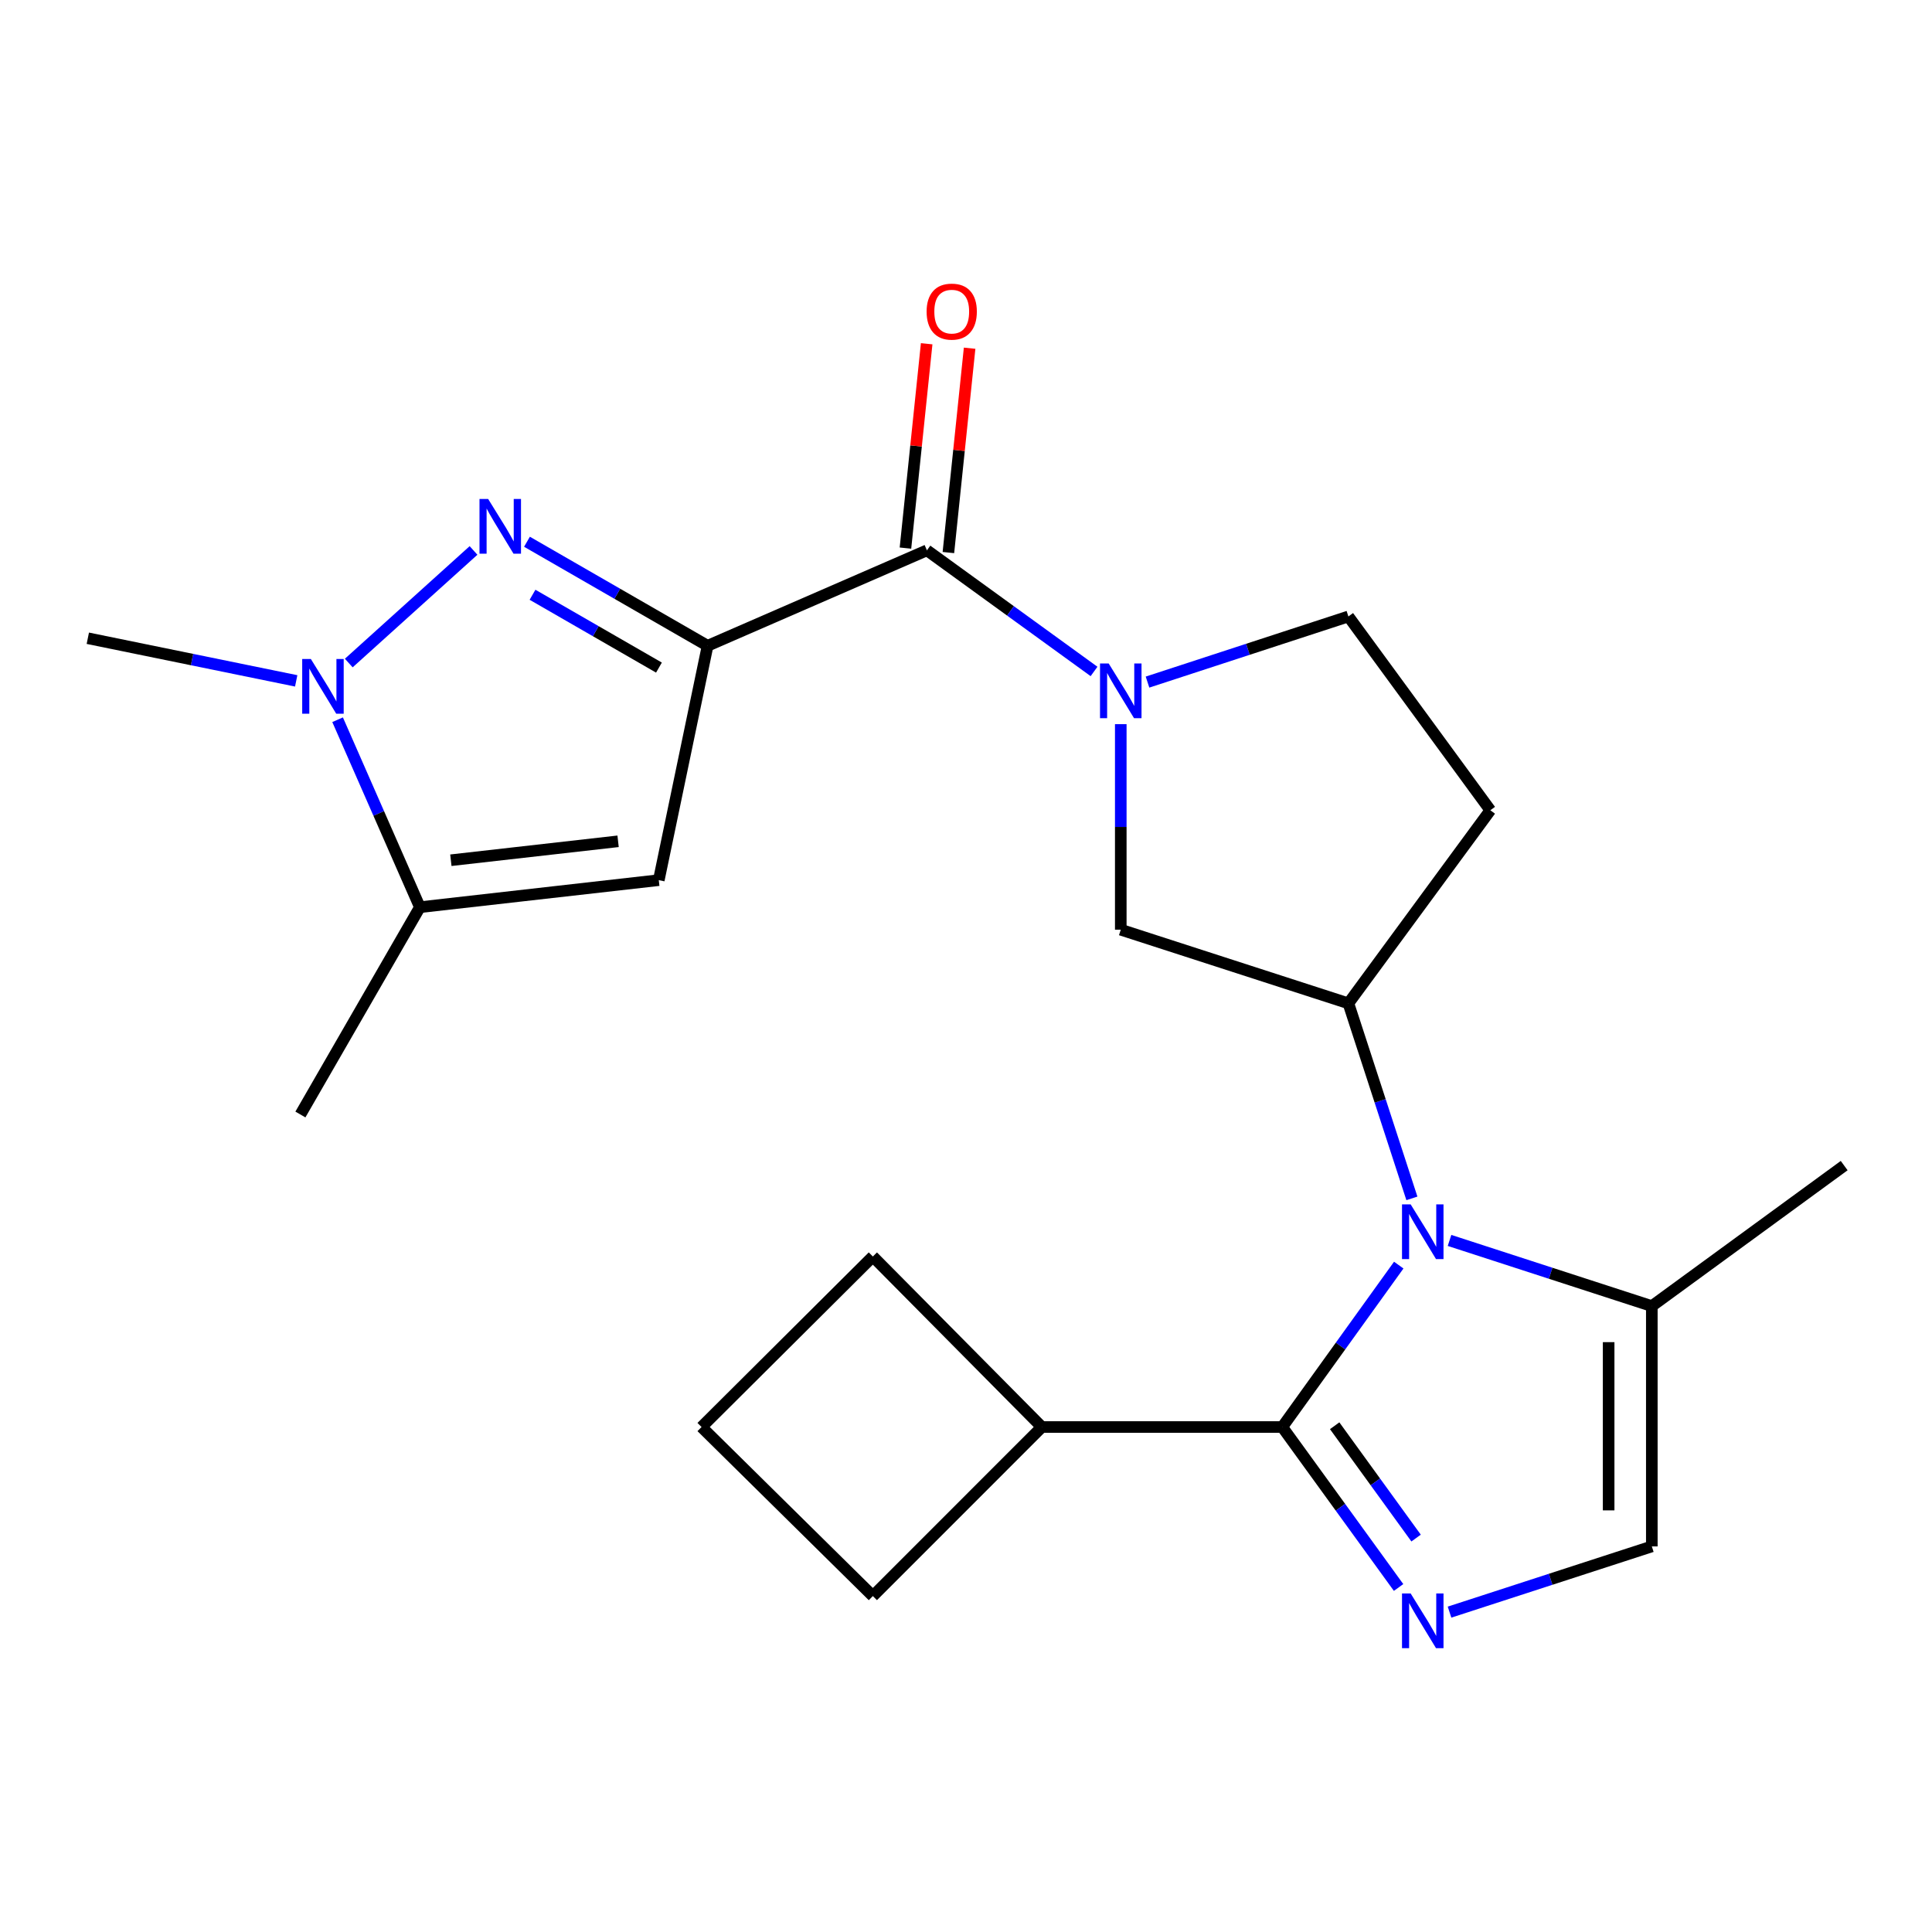 <?xml version='1.0' encoding='iso-8859-1'?>
<svg version='1.1' baseProfile='full'
              xmlns='http://www.w3.org/2000/svg'
                      xmlns:rdkit='http://www.rdkit.org/xml'
                      xmlns:xlink='http://www.w3.org/1999/xlink'
                  xml:space='preserve'
width='1000px' height='1000px' viewBox='0 0 1000 1000'>
<!-- END OF HEADER -->
<rect style='opacity:1.0;fill:#FFFFFF;stroke:none' width='1000' height='1000' x='0' y='0'> </rect>
<path class='bond-0' d='M 366.252,334.254 L 319.508,307.329' style='fill:none;fill-rule:evenodd;stroke:#000000;stroke-width:6px;stroke-linecap:butt;stroke-linejoin:miter;stroke-opacity:1' />
<path class='bond-0' d='M 319.508,307.329 L 272.763,280.404' style='fill:none;fill-rule:evenodd;stroke:#0000FF;stroke-width:6px;stroke-linecap:butt;stroke-linejoin:miter;stroke-opacity:1' />
<path class='bond-0' d='M 341.074,345.543 L 308.353,326.695' style='fill:none;fill-rule:evenodd;stroke:#000000;stroke-width:6px;stroke-linecap:butt;stroke-linejoin:miter;stroke-opacity:1' />
<path class='bond-0' d='M 308.353,326.695 L 275.631,307.847' style='fill:none;fill-rule:evenodd;stroke:#0000FF;stroke-width:6px;stroke-linecap:butt;stroke-linejoin:miter;stroke-opacity:1' />
<path class='bond-4' d='M 366.252,334.254 L 479.774,284.85' style='fill:none;fill-rule:evenodd;stroke:#000000;stroke-width:6px;stroke-linecap:butt;stroke-linejoin:miter;stroke-opacity:1' />
<path class='bond-6' d='M 366.252,334.254 L 340.985,455.561' style='fill:none;fill-rule:evenodd;stroke:#000000;stroke-width:6px;stroke-linecap:butt;stroke-linejoin:miter;stroke-opacity:1' />
<path class='bond-7' d='M 245.096,284.915 L 180.523,343.189' style='fill:none;fill-rule:evenodd;stroke:#0000FF;stroke-width:6px;stroke-linecap:butt;stroke-linejoin:miter;stroke-opacity:1' />
<path class='bond-1' d='M 730.795,620.277 L 714.361,569.804' style='fill:none;fill-rule:evenodd;stroke:#0000FF;stroke-width:6px;stroke-linecap:butt;stroke-linejoin:miter;stroke-opacity:1' />
<path class='bond-1' d='M 714.361,569.804 L 697.927,519.33' style='fill:none;fill-rule:evenodd;stroke:#000000;stroke-width:6px;stroke-linecap:butt;stroke-linejoin:miter;stroke-opacity:1' />
<path class='bond-2' d='M 723.99,654.818 L 693.843,696.722' style='fill:none;fill-rule:evenodd;stroke:#0000FF;stroke-width:6px;stroke-linecap:butt;stroke-linejoin:miter;stroke-opacity:1' />
<path class='bond-2' d='M 693.843,696.722 L 663.695,738.626' style='fill:none;fill-rule:evenodd;stroke:#000000;stroke-width:6px;stroke-linecap:butt;stroke-linejoin:miter;stroke-opacity:1' />
<path class='bond-10' d='M 750.274,642.043 L 802.627,659.039' style='fill:none;fill-rule:evenodd;stroke:#0000FF;stroke-width:6px;stroke-linecap:butt;stroke-linejoin:miter;stroke-opacity:1' />
<path class='bond-10' d='M 802.627,659.039 L 854.98,676.035' style='fill:none;fill-rule:evenodd;stroke:#000000;stroke-width:6px;stroke-linecap:butt;stroke-linejoin:miter;stroke-opacity:1' />
<path class='bond-3' d='M 663.695,738.626 L 693.801,780.152' style='fill:none;fill-rule:evenodd;stroke:#000000;stroke-width:6px;stroke-linecap:butt;stroke-linejoin:miter;stroke-opacity:1' />
<path class='bond-3' d='M 693.801,780.152 L 723.906,821.679' style='fill:none;fill-rule:evenodd;stroke:#0000FF;stroke-width:6px;stroke-linecap:butt;stroke-linejoin:miter;stroke-opacity:1' />
<path class='bond-3' d='M 690.822,737.966 L 711.895,767.034' style='fill:none;fill-rule:evenodd;stroke:#000000;stroke-width:6px;stroke-linecap:butt;stroke-linejoin:miter;stroke-opacity:1' />
<path class='bond-3' d='M 711.895,767.034 L 732.969,796.103' style='fill:none;fill-rule:evenodd;stroke:#0000FF;stroke-width:6px;stroke-linecap:butt;stroke-linejoin:miter;stroke-opacity:1' />
<path class='bond-16' d='M 663.695,738.626 L 539.26,738.626' style='fill:none;fill-rule:evenodd;stroke:#000000;stroke-width:6px;stroke-linecap:butt;stroke-linejoin:miter;stroke-opacity:1' />
<path class='bond-25' d='M 750.274,834.435 L 802.627,817.428' style='fill:none;fill-rule:evenodd;stroke:#0000FF;stroke-width:6px;stroke-linecap:butt;stroke-linejoin:miter;stroke-opacity:1' />
<path class='bond-25' d='M 802.627,817.428 L 854.98,800.421' style='fill:none;fill-rule:evenodd;stroke:#000000;stroke-width:6px;stroke-linecap:butt;stroke-linejoin:miter;stroke-opacity:1' />
<path class='bond-5' d='M 479.774,284.85 L 523.023,316.196' style='fill:none;fill-rule:evenodd;stroke:#000000;stroke-width:6px;stroke-linecap:butt;stroke-linejoin:miter;stroke-opacity:1' />
<path class='bond-5' d='M 523.023,316.196 L 566.272,347.542' style='fill:none;fill-rule:evenodd;stroke:#0000FF;stroke-width:6px;stroke-linecap:butt;stroke-linejoin:miter;stroke-opacity:1' />
<path class='bond-15' d='M 490.889,286.004 L 496.38,233.118' style='fill:none;fill-rule:evenodd;stroke:#000000;stroke-width:6px;stroke-linecap:butt;stroke-linejoin:miter;stroke-opacity:1' />
<path class='bond-15' d='M 496.38,233.118 L 501.872,180.231' style='fill:none;fill-rule:evenodd;stroke:#FF0000;stroke-width:6px;stroke-linecap:butt;stroke-linejoin:miter;stroke-opacity:1' />
<path class='bond-15' d='M 468.659,283.696 L 474.151,230.809' style='fill:none;fill-rule:evenodd;stroke:#000000;stroke-width:6px;stroke-linecap:butt;stroke-linejoin:miter;stroke-opacity:1' />
<path class='bond-15' d='M 474.151,230.809 L 479.642,177.923' style='fill:none;fill-rule:evenodd;stroke:#FF0000;stroke-width:6px;stroke-linecap:butt;stroke-linejoin:miter;stroke-opacity:1' />
<path class='bond-12' d='M 580.109,374.823 L 580.109,428.018' style='fill:none;fill-rule:evenodd;stroke:#0000FF;stroke-width:6px;stroke-linecap:butt;stroke-linejoin:miter;stroke-opacity:1' />
<path class='bond-12' d='M 580.109,428.018 L 580.109,481.212' style='fill:none;fill-rule:evenodd;stroke:#000000;stroke-width:6px;stroke-linecap:butt;stroke-linejoin:miter;stroke-opacity:1' />
<path class='bond-14' d='M 593.948,353.051 L 645.938,336.066' style='fill:none;fill-rule:evenodd;stroke:#0000FF;stroke-width:6px;stroke-linecap:butt;stroke-linejoin:miter;stroke-opacity:1' />
<path class='bond-14' d='M 645.938,336.066 L 697.927,319.081' style='fill:none;fill-rule:evenodd;stroke:#000000;stroke-width:6px;stroke-linecap:butt;stroke-linejoin:miter;stroke-opacity:1' />
<path class='bond-9' d='M 340.985,455.561 L 217.332,469.566' style='fill:none;fill-rule:evenodd;stroke:#000000;stroke-width:6px;stroke-linecap:butt;stroke-linejoin:miter;stroke-opacity:1' />
<path class='bond-9' d='M 319.922,435.454 L 233.365,445.258' style='fill:none;fill-rule:evenodd;stroke:#000000;stroke-width:6px;stroke-linecap:butt;stroke-linejoin:miter;stroke-opacity:1' />
<path class='bond-17' d='M 153.313,352.418 L 99.384,341.387' style='fill:none;fill-rule:evenodd;stroke:#0000FF;stroke-width:6px;stroke-linecap:butt;stroke-linejoin:miter;stroke-opacity:1' />
<path class='bond-17' d='M 99.384,341.387 L 45.455,330.355' style='fill:none;fill-rule:evenodd;stroke:#000000;stroke-width:6px;stroke-linecap:butt;stroke-linejoin:miter;stroke-opacity:1' />
<path class='bond-23' d='M 174.743,372.531 L 196.038,421.049' style='fill:none;fill-rule:evenodd;stroke:#0000FF;stroke-width:6px;stroke-linecap:butt;stroke-linejoin:miter;stroke-opacity:1' />
<path class='bond-23' d='M 196.038,421.049 L 217.332,469.566' style='fill:none;fill-rule:evenodd;stroke:#000000;stroke-width:6px;stroke-linecap:butt;stroke-linejoin:miter;stroke-opacity:1' />
<path class='bond-8' d='M 697.927,519.33 L 580.109,481.212' style='fill:none;fill-rule:evenodd;stroke:#000000;stroke-width:6px;stroke-linecap:butt;stroke-linejoin:miter;stroke-opacity:1' />
<path class='bond-24' d='M 697.927,519.33 L 771.394,419.392' style='fill:none;fill-rule:evenodd;stroke:#000000;stroke-width:6px;stroke-linecap:butt;stroke-linejoin:miter;stroke-opacity:1' />
<path class='bond-18' d='M 217.332,469.566 L 155.487,576.867' style='fill:none;fill-rule:evenodd;stroke:#000000;stroke-width:6px;stroke-linecap:butt;stroke-linejoin:miter;stroke-opacity:1' />
<path class='bond-11' d='M 854.98,676.035 L 854.98,800.421' style='fill:none;fill-rule:evenodd;stroke:#000000;stroke-width:6px;stroke-linecap:butt;stroke-linejoin:miter;stroke-opacity:1' />
<path class='bond-11' d='M 832.631,694.693 L 832.631,781.763' style='fill:none;fill-rule:evenodd;stroke:#000000;stroke-width:6px;stroke-linecap:butt;stroke-linejoin:miter;stroke-opacity:1' />
<path class='bond-19' d='M 854.98,676.035 L 954.545,603.314' style='fill:none;fill-rule:evenodd;stroke:#000000;stroke-width:6px;stroke-linecap:butt;stroke-linejoin:miter;stroke-opacity:1' />
<path class='bond-13' d='M 771.394,419.392 L 697.927,319.081' style='fill:none;fill-rule:evenodd;stroke:#000000;stroke-width:6px;stroke-linecap:butt;stroke-linejoin:miter;stroke-opacity:1' />
<path class='bond-21' d='M 539.26,738.626 L 451.788,826.123' style='fill:none;fill-rule:evenodd;stroke:#000000;stroke-width:6px;stroke-linecap:butt;stroke-linejoin:miter;stroke-opacity:1' />
<path class='bond-22' d='M 539.26,738.626 L 451.788,650.359' style='fill:none;fill-rule:evenodd;stroke:#000000;stroke-width:6px;stroke-linecap:butt;stroke-linejoin:miter;stroke-opacity:1' />
<path class='bond-20' d='M 363.124,738.626 L 451.788,650.359' style='fill:none;fill-rule:evenodd;stroke:#000000;stroke-width:6px;stroke-linecap:butt;stroke-linejoin:miter;stroke-opacity:1' />
<path class='bond-26' d='M 363.124,738.626 L 451.788,826.123' style='fill:none;fill-rule:evenodd;stroke:#000000;stroke-width:6px;stroke-linecap:butt;stroke-linejoin:miter;stroke-opacity:1' />
<path  class='atom-1' d='M 252.667 258.274
L 261.947 273.274
Q 262.867 274.754, 264.347 277.434
Q 265.827 280.114, 265.907 280.274
L 265.907 258.274
L 269.667 258.274
L 269.667 286.594
L 265.787 286.594
L 255.827 270.194
Q 254.667 268.274, 253.427 266.074
Q 252.227 263.874, 251.867 263.194
L 251.867 286.594
L 248.187 286.594
L 248.187 258.274
L 252.667 258.274
' fill='#0000FF'/>
<path  class='atom-2' d='M 730.157 623.385
L 739.437 638.385
Q 740.357 639.865, 741.837 642.545
Q 743.317 645.225, 743.397 645.385
L 743.397 623.385
L 747.157 623.385
L 747.157 651.705
L 743.277 651.705
L 733.317 635.305
Q 732.157 633.385, 730.917 631.185
Q 729.717 628.985, 729.357 628.305
L 729.357 651.705
L 725.677 651.705
L 725.677 623.385
L 730.157 623.385
' fill='#0000FF'/>
<path  class='atom-4' d='M 730.157 824.776
L 739.437 839.776
Q 740.357 841.256, 741.837 843.936
Q 743.317 846.616, 743.397 846.776
L 743.397 824.776
L 747.157 824.776
L 747.157 853.096
L 743.277 853.096
L 733.317 836.696
Q 732.157 834.776, 730.917 832.576
Q 729.717 830.376, 729.357 829.696
L 729.357 853.096
L 725.677 853.096
L 725.677 824.776
L 730.157 824.776
' fill='#0000FF'/>
<path  class='atom-6' d='M 573.849 343.412
L 583.129 358.412
Q 584.049 359.892, 585.529 362.572
Q 587.009 365.252, 587.089 365.412
L 587.089 343.412
L 590.849 343.412
L 590.849 371.732
L 586.969 371.732
L 577.009 355.332
Q 575.849 353.412, 574.609 351.212
Q 573.409 349.012, 573.049 348.332
L 573.049 371.732
L 569.369 371.732
L 569.369 343.412
L 573.849 343.412
' fill='#0000FF'/>
<path  class='atom-8' d='M 160.898 341.09
L 170.178 356.09
Q 171.098 357.57, 172.578 360.25
Q 174.058 362.93, 174.138 363.09
L 174.138 341.09
L 177.898 341.09
L 177.898 369.41
L 174.018 369.41
L 164.058 353.01
Q 162.898 351.09, 161.658 348.89
Q 160.458 346.69, 160.098 346.01
L 160.098 369.41
L 156.418 369.41
L 156.418 341.09
L 160.898 341.09
' fill='#0000FF'/>
<path  class='atom-16' d='M 479.612 161.289
Q 479.612 154.489, 482.972 150.689
Q 486.332 146.889, 492.612 146.889
Q 498.892 146.889, 502.252 150.689
Q 505.612 154.489, 505.612 161.289
Q 505.612 168.169, 502.212 172.089
Q 498.812 175.969, 492.612 175.969
Q 486.372 175.969, 482.972 172.089
Q 479.612 168.209, 479.612 161.289
M 492.612 172.769
Q 496.932 172.769, 499.252 169.889
Q 501.612 166.969, 501.612 161.289
Q 501.612 155.729, 499.252 152.929
Q 496.932 150.089, 492.612 150.089
Q 488.292 150.089, 485.932 152.889
Q 483.612 155.689, 483.612 161.289
Q 483.612 167.009, 485.932 169.889
Q 488.292 172.769, 492.612 172.769
' fill='#FF0000'/>
</svg>
